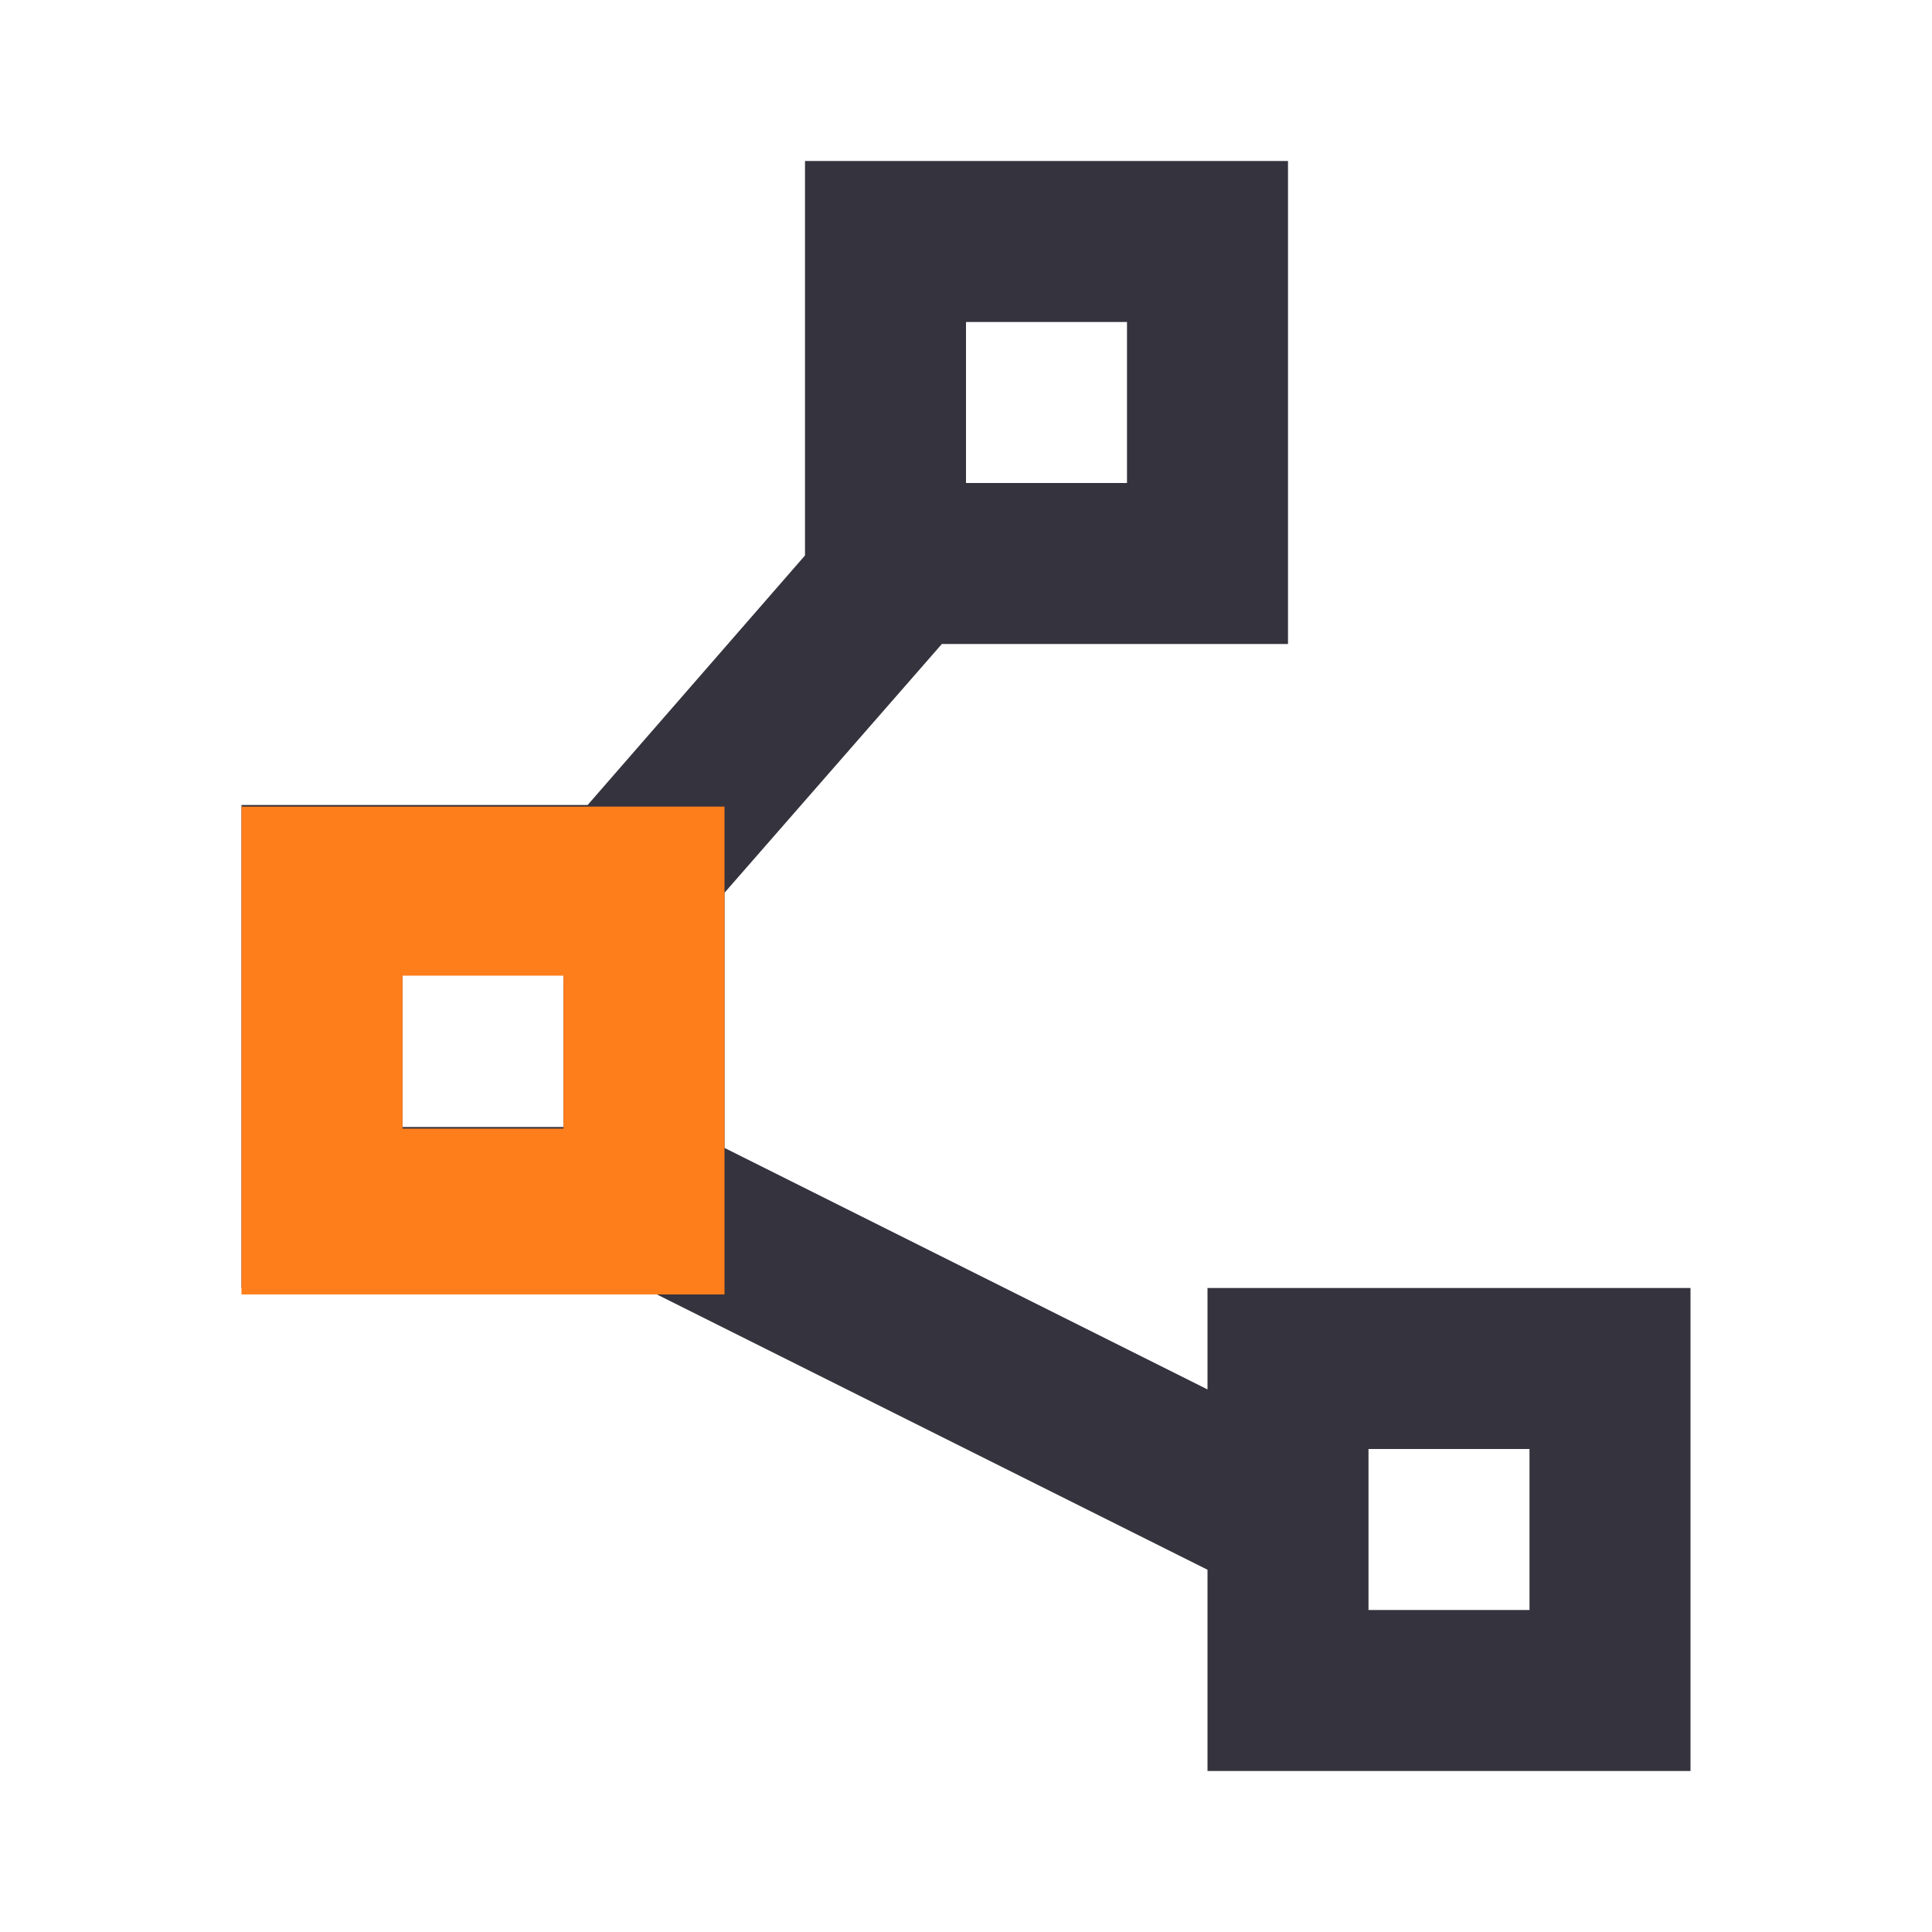 <?xml version="1.0" encoding="UTF-8"?> <svg xmlns="http://www.w3.org/2000/svg" width="200" height="200" viewBox="0 0 200 200" fill="none"><path d="M125 133.333V143.833L75 118.833V92.417L97.5 66.667H133.333V16.667H83.333V57.5L60.833 83.333H25V133.333H66.667L125 162.5V183.333H175V133.333H125ZM100 33.333H116.667V50H100V33.333ZM58.333 116.667H41.667V100H58.333V116.667ZM158.333 166.667H141.667V150H158.333V166.667Z" fill="#35333D"></path><path d="M25 83.5L25 112.667L25 134H75L75 83.5H25ZM58.333 116.833H41.667V101H58.333V116.833Z" fill="#FF7E1C"></path></svg> 